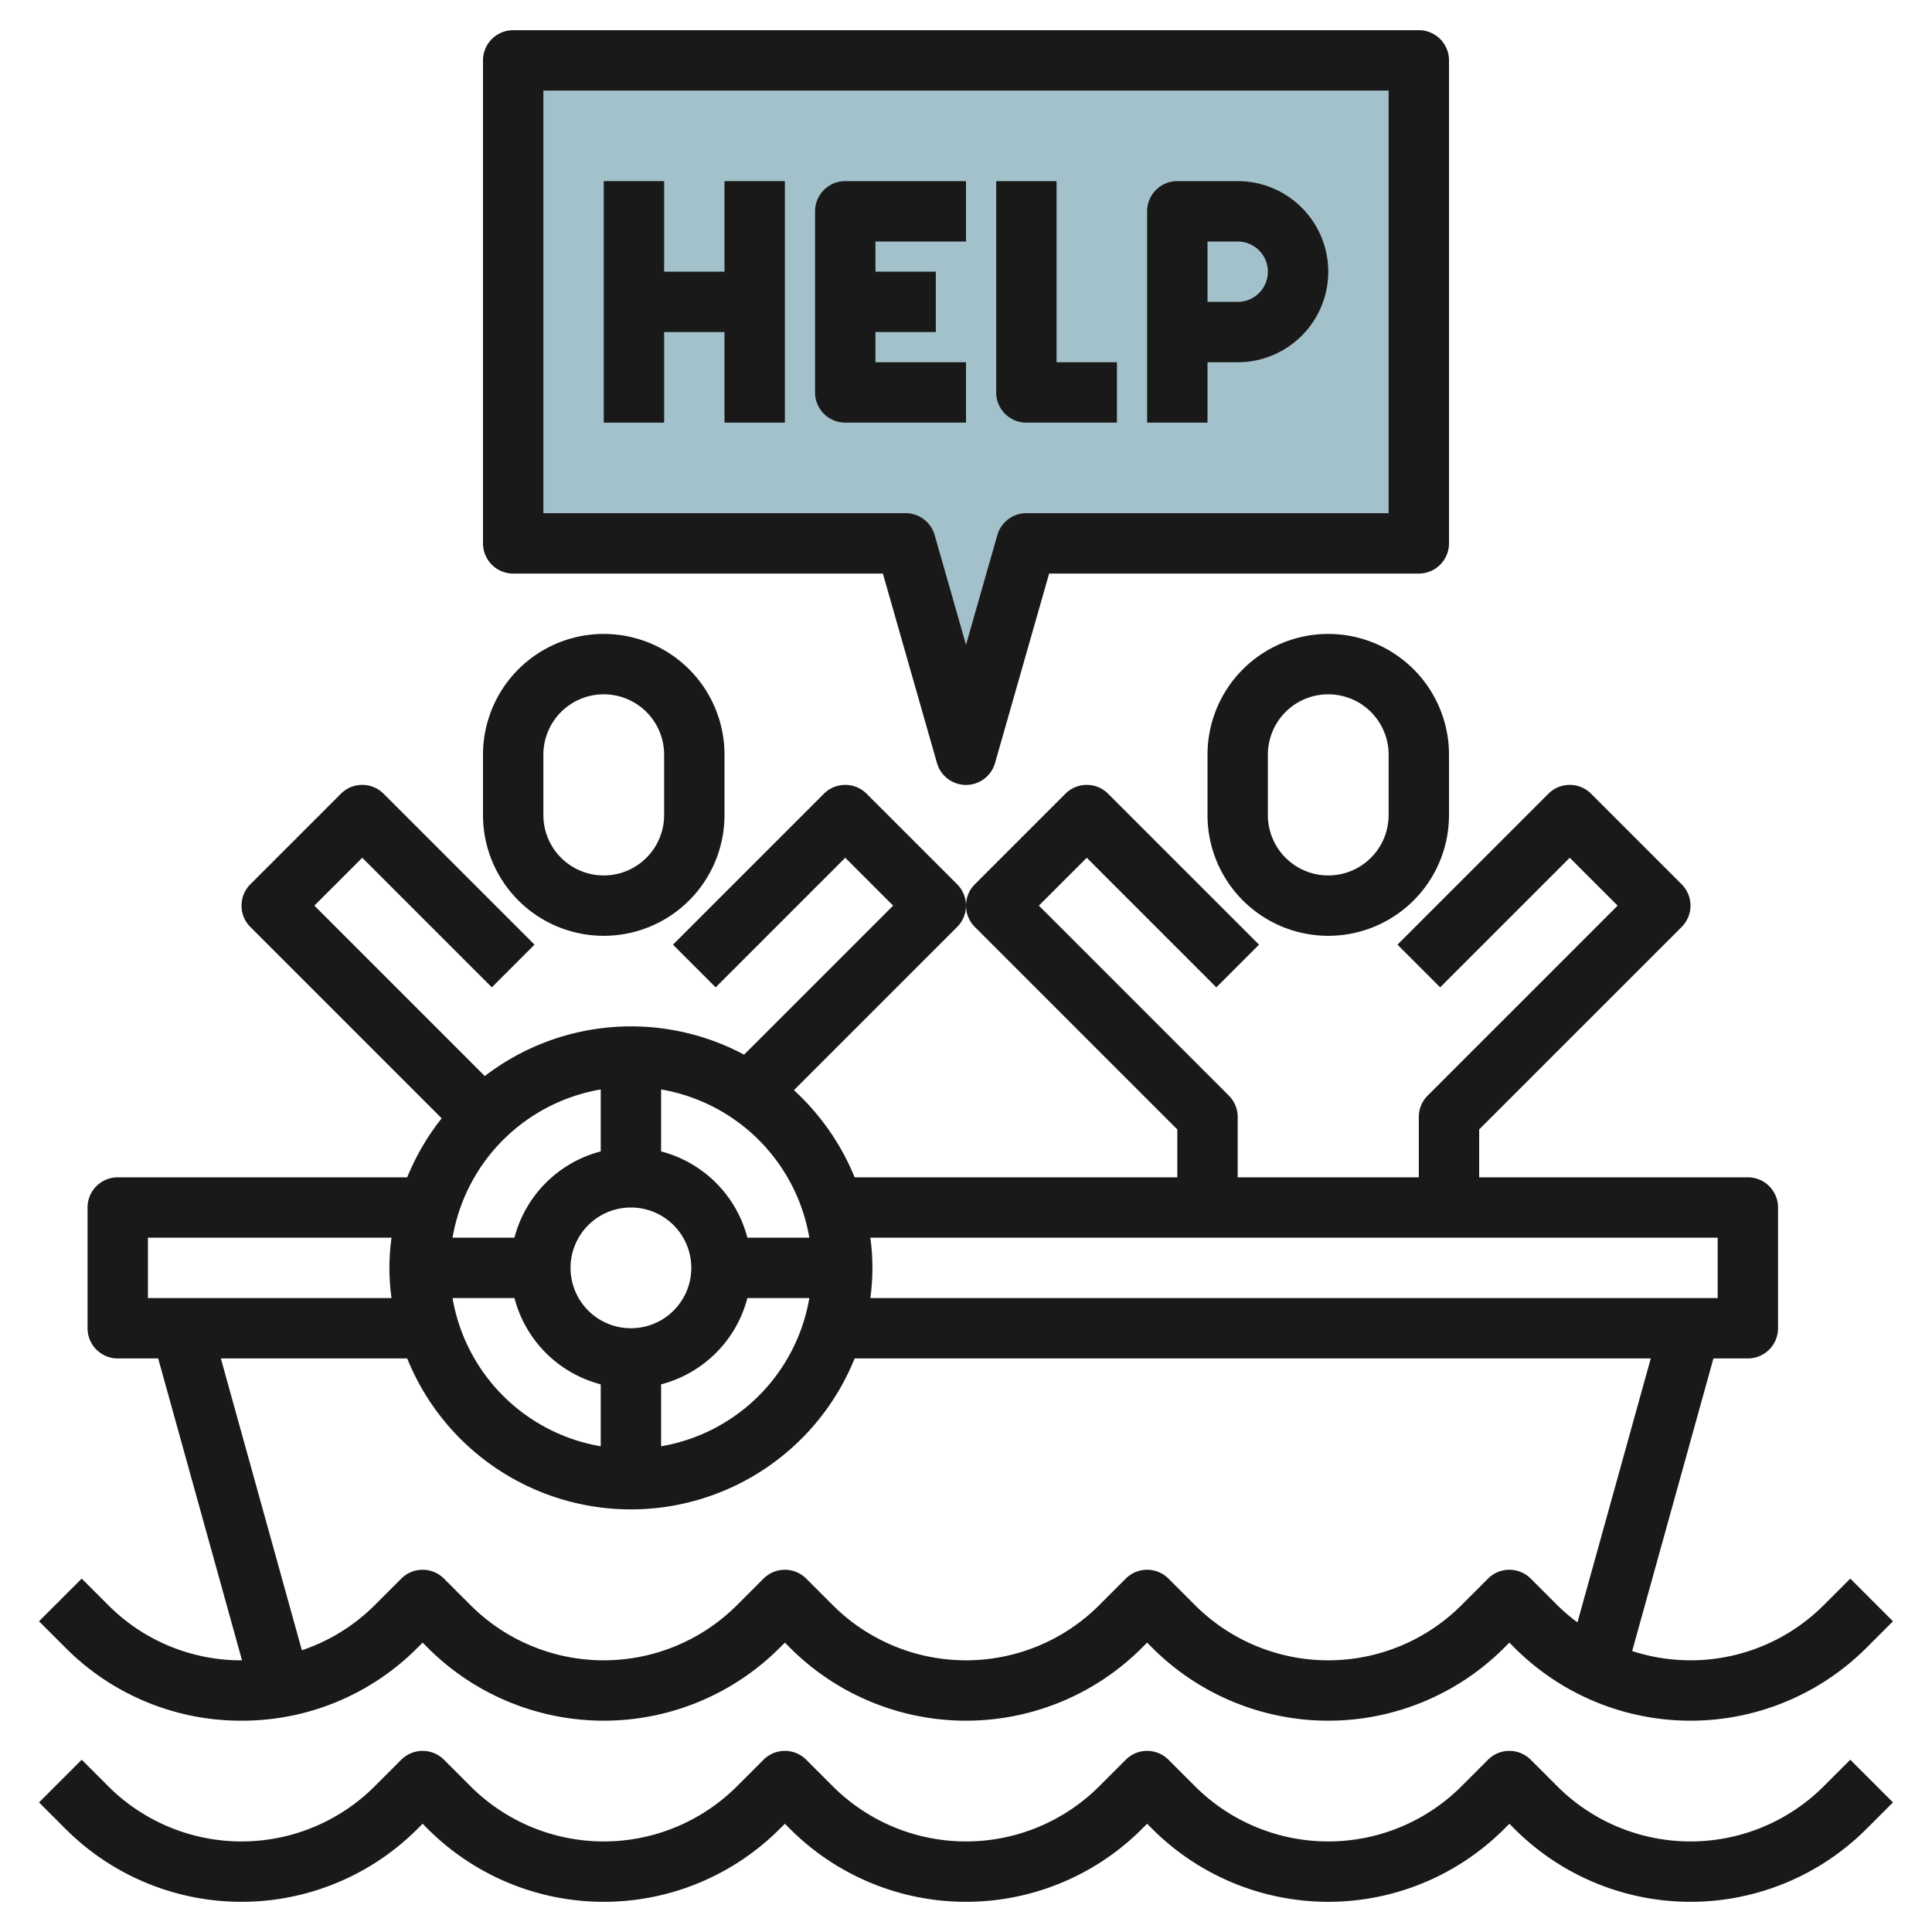 <svg id="Layer_3" height="512" viewBox="0 0 64 64" width="512" xmlns="http://www.w3.org/2000/svg" data-name="Layer 3"><path d="m47 18v-16h-30v16h13l2 7 2-7z" fill="#a3c1ca"/><g fill="#191919"><path d="m8 57a8.187 8.187 0 0 0 5.828-2.414l.172-.172.172.172a8.242 8.242 0 0 0 11.656 0l.172-.172.172.172a8.242 8.242 0 0 0 11.656 0l.172-.172.172.172a8.242 8.242 0 0 0 11.656 0l.172-.172.172.172a8.242 8.242 0 0 0 11.656 0l.879-.879-1.414-1.414-.879.879a6.235 6.235 0 0 1 -6.346 1.52l2.692-9.692h1.14a1 1 0 0 0 1-1v-4a1 1 0 0 0 -1-1h-8.9v-1.586l6.707-6.707a1 1 0 0 0 0-1.414l-3-3a1 1 0 0 0 -1.414 0l-5 5 1.414 1.414 4.293-4.293 1.586 1.586-6.293 6.293a1 1 0 0 0 -.293.707v2h-6v-2a1 1 0 0 0 -.293-.707l-6.293-6.293 1.586-1.586 4.293 4.293 1.414-1.414-5-5a1 1 0 0 0 -1.414 0l-3 3a1 1 0 0 0 0 1.414l6.707 6.707v1.586h-10.689a8.018 8.018 0 0 0 -2.011-2.886l5.407-5.407a1 1 0 0 0 0-1.414l-3-3a1 1 0 0 0 -1.414 0l-5 5 1.414 1.414 4.293-4.293 1.586 1.586-4.937 4.937a7.951 7.951 0 0 0 -8.589.709l-5.646-5.646 1.586-1.586 4.293 4.293 1.414-1.414-5-5a1 1 0 0 0 -1.414 0l-3 3a1 1 0 0 0 0 1.414l6.338 6.338a8.041 8.041 0 0 0 -1.142 1.955h-9.589a1 1 0 0 0 -1 1v4a1 1 0 0 0 1 1h1.34l2.777 10h-.017a6.2 6.2 0 0 1 -4.414-1.828l-.879-.879-1.414 1.414.879.879a8.187 8.187 0 0 0 5.828 2.414zm48.9-16v2h-28.069a7.281 7.281 0 0 0 0-2zm-36 3a2 2 0 1 1 2-2 2 2 0 0 1 -2 2zm-1-5.858a3.993 3.993 0 0 0 -2.858 2.858h-2.051a6.006 6.006 0 0 1 4.909-4.91zm-2.858 4.858a3.993 3.993 0 0 0 2.858 2.858v2.052a6.006 6.006 0 0 1 -4.909-4.91zm4.858 2.858a3.991 3.991 0 0 0 2.858-2.858h2.052a6.006 6.006 0 0 1 -4.91 4.91zm4.91-4.858h-2.052a3.991 3.991 0 0 0 -2.858-2.858v-2.052a6.006 6.006 0 0 1 4.91 4.91zm-21.91 0h8.07a7.178 7.178 0 0 0 0 2h-8.07zm2.416 4h6.173a7.992 7.992 0 0 0 14.822 0h26.373l-2.429 8.744a6.223 6.223 0 0 1 -.669-.572l-.879-.879a1 1 0 0 0 -1.414 0l-.879.879a6.243 6.243 0 0 1 -8.828 0l-.879-.879a1 1 0 0 0 -1.414 0l-.879.879a6.243 6.243 0 0 1 -8.828 0l-.879-.879a1 1 0 0 0 -1.414 0l-.879.879a6.243 6.243 0 0 1 -8.828 0l-.879-.879a1 1 0 0 0 -1.414 0l-.879.879a6.207 6.207 0 0 1 -2.414 1.495z"/><path d="m60.414 59.172a6.243 6.243 0 0 1 -8.828 0l-.879-.879a1 1 0 0 0 -1.414 0l-.879.879a6.243 6.243 0 0 1 -8.828 0l-.879-.879a1 1 0 0 0 -1.414 0l-.879.879a6.243 6.243 0 0 1 -8.828 0l-.879-.879a1 1 0 0 0 -1.414 0l-.879.879a6.243 6.243 0 0 1 -8.828 0l-.879-.879a1 1 0 0 0 -1.414 0l-.879.879a6.243 6.243 0 0 1 -8.828 0l-.879-.879-1.414 1.414.879.879a8.242 8.242 0 0 0 11.656 0l.172-.172.172.172a8.242 8.242 0 0 0 11.656 0l.172-.172.172.172a8.242 8.242 0 0 0 11.656 0l.172-.172.172.172a8.242 8.242 0 0 0 11.656 0l.172-.172.172.172a8.242 8.242 0 0 0 11.656 0l.879-.879-1.414-1.414z"/><path d="m44 21a4 4 0 0 0 -4 4v2a4 4 0 0 0 8 0v-2a4 4 0 0 0 -4-4zm2 6a2 2 0 0 1 -4 0v-2a2 2 0 0 1 4 0z"/><path d="m20 31a4 4 0 0 0 4-4v-2a4 4 0 0 0 -8 0v2a4 4 0 0 0 4 4zm-2-6a2 2 0 0 1 4 0v2a2 2 0 0 1 -4 0z"/><path d="m17 19h12.246l1.792 6.275a1 1 0 0 0 1.924 0l1.792-6.275h12.246a1 1 0 0 0 1-1v-16a1 1 0 0 0 -1-1h-30a1 1 0 0 0 -1 1v16a1 1 0 0 0 1 1zm1-16h28v14h-12a1 1 0 0 0 -.962.725l-1.038 3.635-1.038-3.635a1 1 0 0 0 -.962-.725h-12z"/><path d="m24 9h-2v-3h-2v8h2v-3h2v3h2v-8h-2z"/><path d="m32 12h-3v-1h2v-2h-2v-1h3v-2h-4a1 1 0 0 0 -1 1v6a1 1 0 0 0 1 1h4z"/><path d="m34 14h3v-2h-2v-6h-2v7a1 1 0 0 0 1 1z"/><path d="m40 12h1a3 3 0 0 0 0-6h-2a1 1 0 0 0 -1 1v7h2zm0-4h1a1 1 0 0 1 0 2h-1z"/></g></svg>